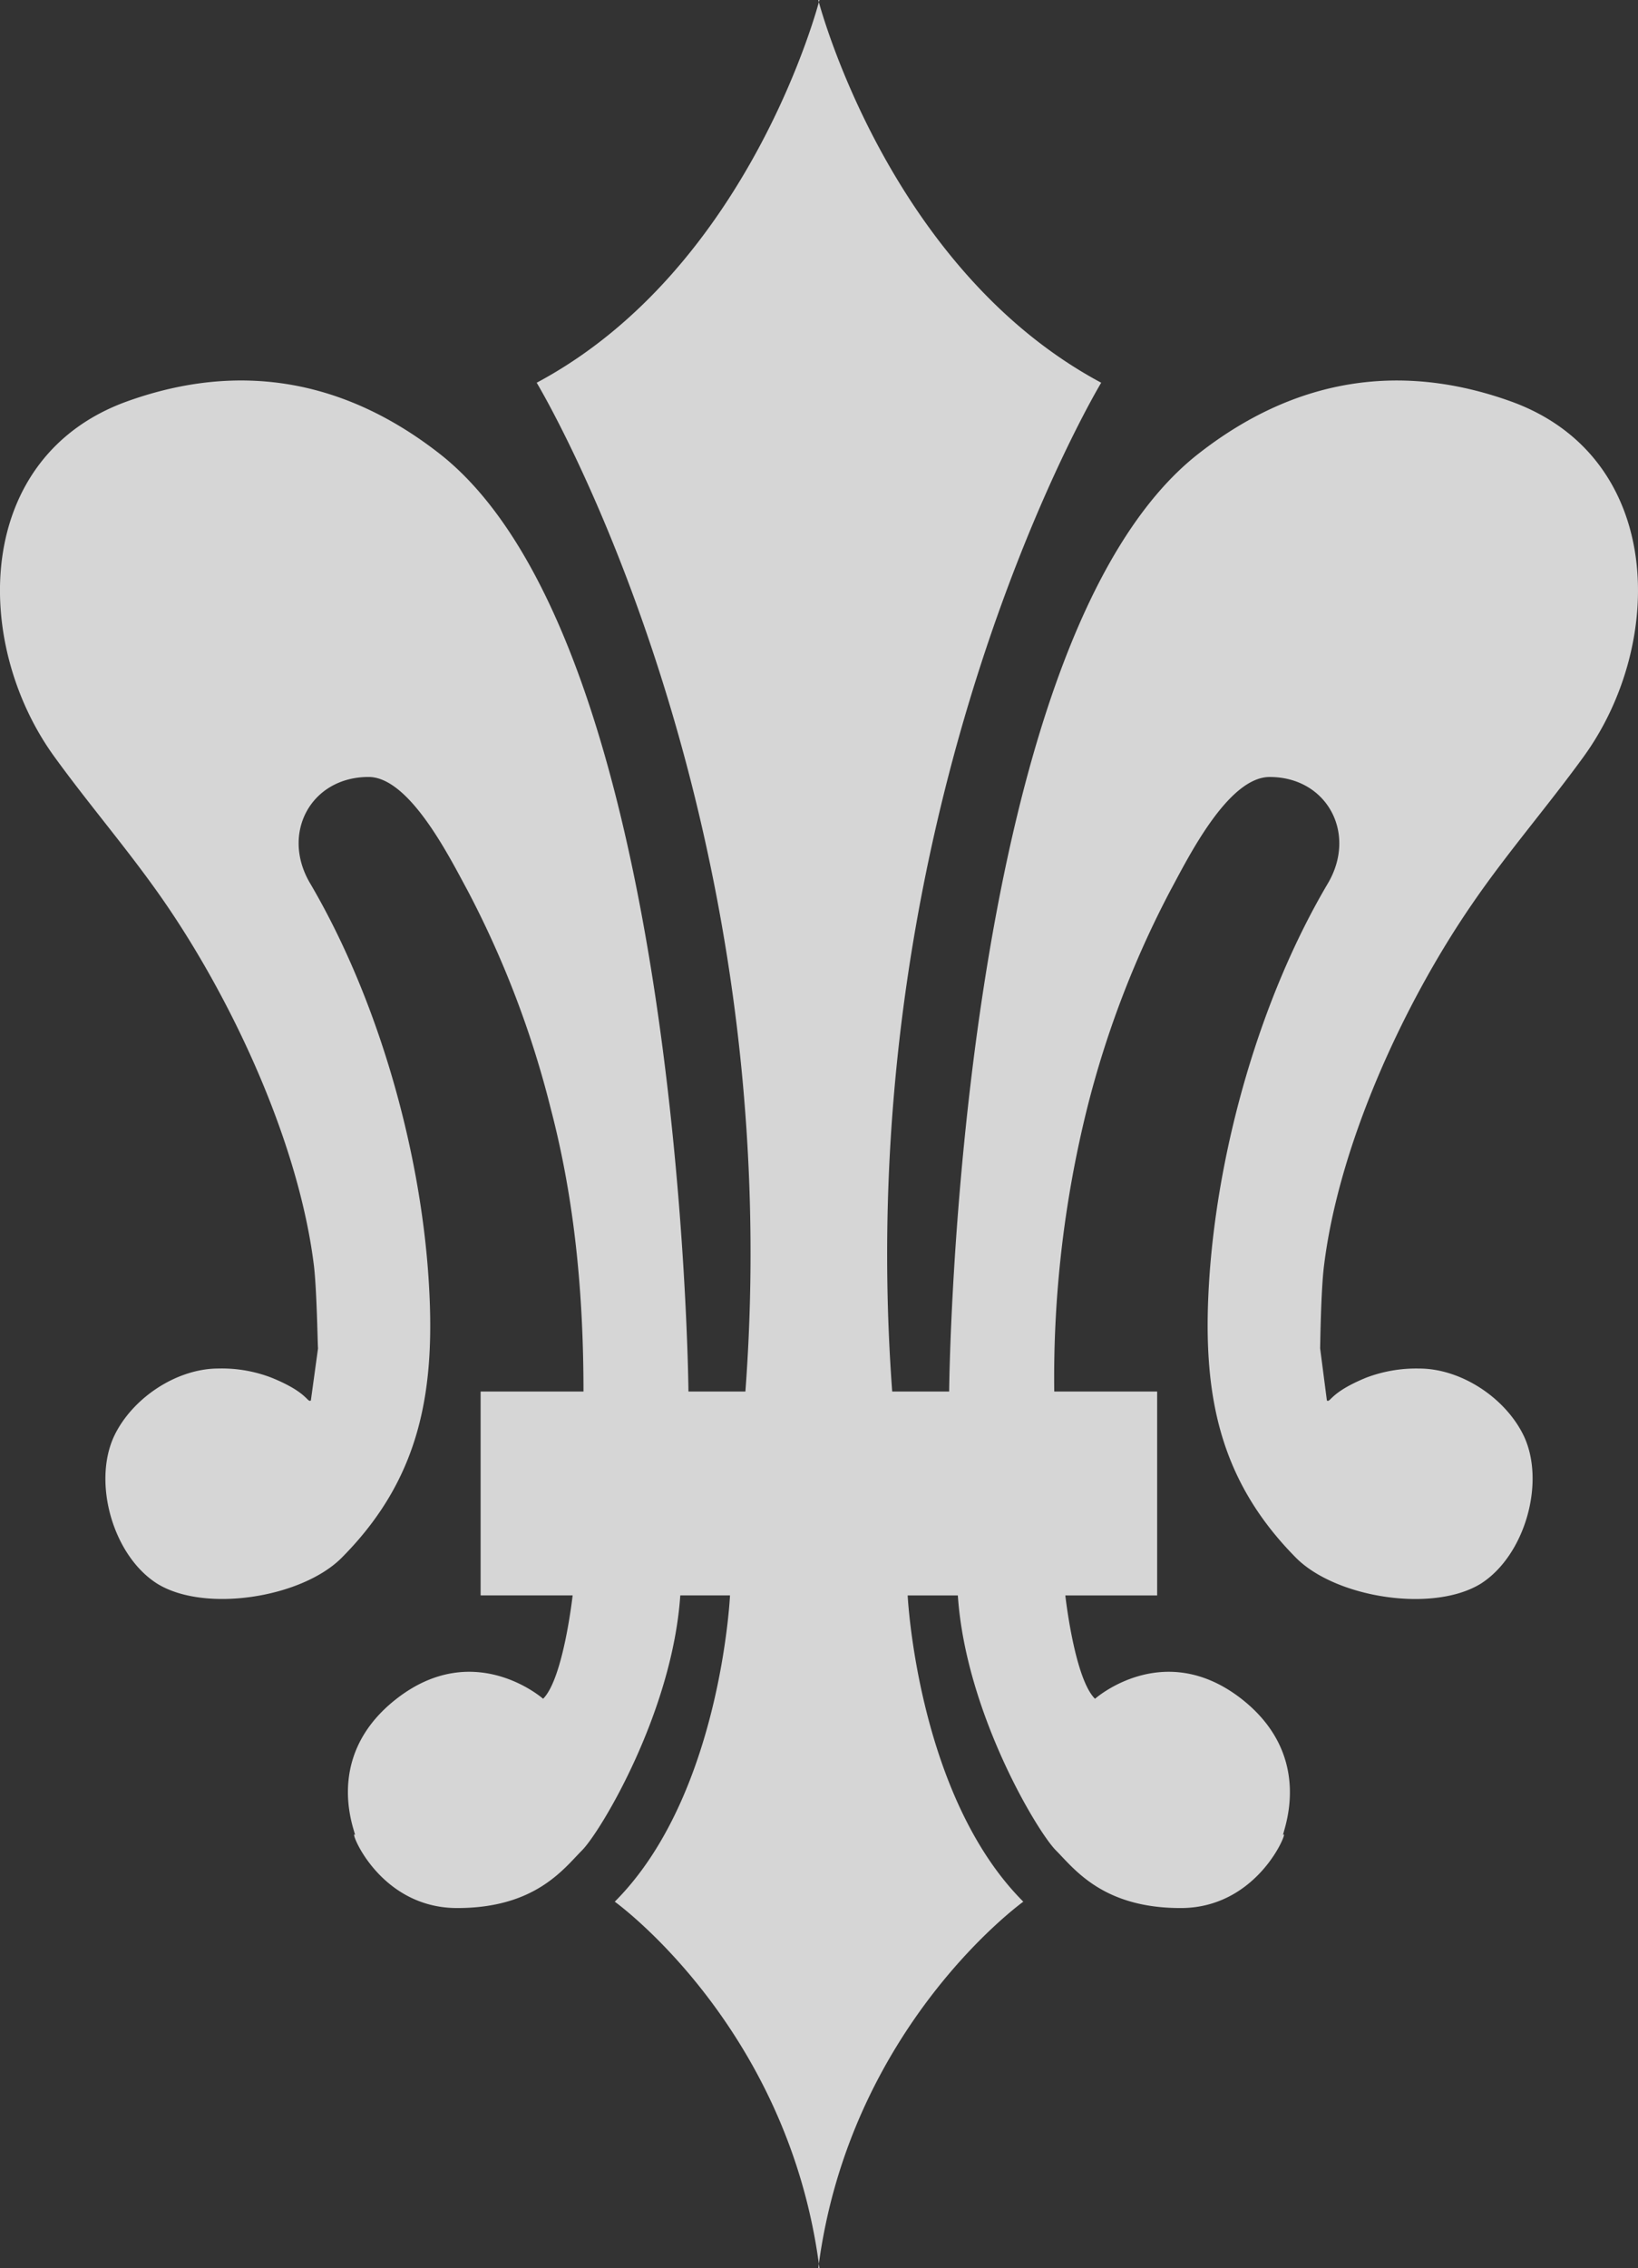 <svg xmlns="http://www.w3.org/2000/svg" xmlns:xlink="http://www.w3.org/1999/xlink" width="235.573" height="325.974" viewBox="0 0 235.573 325.974"><rect x="0" y="0" width="235.573" height="325.974" fill="#333333" stroke="none"/><defs><clipPath id="a"><rect width="235.573" height="325.974" fill="#fff"/></clipPath></defs><g transform="translate(0 0)" opacity="0.8"><g transform="translate(0 0)" clip-path="url(#a)"><path d="M117.852,325.974c-4.414-34.724-29.437-52.682-29.437-52.682,15.256-15.239,16.573-44.013,16.573-44.013h-7.15c-1.133,16.758-11.438,33.927-14.131,36.637-2.677,2.694-6.738,8.291-17.949,8.291-11.228,0-15.474-11.211-14.752-10.54.613.655-5.2-10.791,6.025-19.535,11.211-8.727,21.079,0,21.079,0,2.92-2.9,4.246-14.853,4.246-14.853H69.123v-29.3H83.917c0-13.695-1.2-27.247-4.691-40.589A140.206,140.206,0,0,0,67.26,127.995c-2.5-4.582-8.308-16.338-14.249-16.338-8.324,0-12.688,8.156-8.366,15.356,9.709,16.556,15.717,37.871,16.976,56.474C62.7,199.44,60.7,212.279,49.1,223.909c-5.748,5.715-19.695,7.9-26.5,3.675-6.327-4.011-9.289-14.433-6.218-21.13,2.543-5.446,8.937-9.784,15.046-9.784a19.886,19.886,0,0,1,7.6,1.309c5.3,2.148,5.11,3.608,5.681,3.289l1.032-7.5c-.059-.294-.159-8.19-.587-11.84-2.123-17.362-11.421-37.535-21.18-51.834-5.035-7.376-10.9-14.1-16.12-21.3C-4.084,92.39-3.774,65.613,18.3,57.674c16.137-5.79,31.225-3.13,44.844,7.468C98.1,92.356,99.013,199.977,99.013,199.977h8.19C113.539,115.215,77.187,55,77.187,55c30.83-16.456,40.665-55,40.665-55h-.168s9.91,38.542,40.69,55c0,0-36.327,60.217-30.058,144.979h8.19s.915-107.62,35.932-134.834c13.594-10.6,28.674-13.258,44.836-7.468,22.07,7.938,22.388,34.715,10.439,51.121-5.228,7.2-11.085,13.921-16.12,21.3-9.81,14.3-19.057,34.472-21.18,51.834-.453,3.65-.537,11.547-.554,11.84l.973,7.5c.562.319.411-1.141,5.656-3.289a20.264,20.264,0,0,1,7.611-1.309c6.143,0,12.545,4.338,15.1,9.784,3.08,6.7.067,17.119-6.226,21.13-6.873,4.229-20.8,2.039-26.542-3.675-11.555-11.631-13.569-24.469-12.495-40.422,1.284-18.6,7.233-39.918,17-56.474,4.3-7.2-.067-15.356-8.333-15.356-6.033,0-11.8,11.756-14.291,16.338a140.281,140.281,0,0,0-11.991,31.392,160.428,160.428,0,0,0-4.7,40.589h14.8v29.3H153.214s1.317,11.958,4.271,14.853c0,0,9.818-8.727,21.046,0,11.194,8.744,5.4,20.19,6.067,19.535.671-.671-3.608,10.54-14.8,10.54s-15.264-5.6-17.941-8.291c-2.694-2.71-12.99-19.879-14.1-36.637H130.54s1.393,28.774,16.632,44.013c0,0-25.048,17.958-29.488,52.682" transform="translate(-0.002 0.002)" fill="#fff"/></g></g></svg>